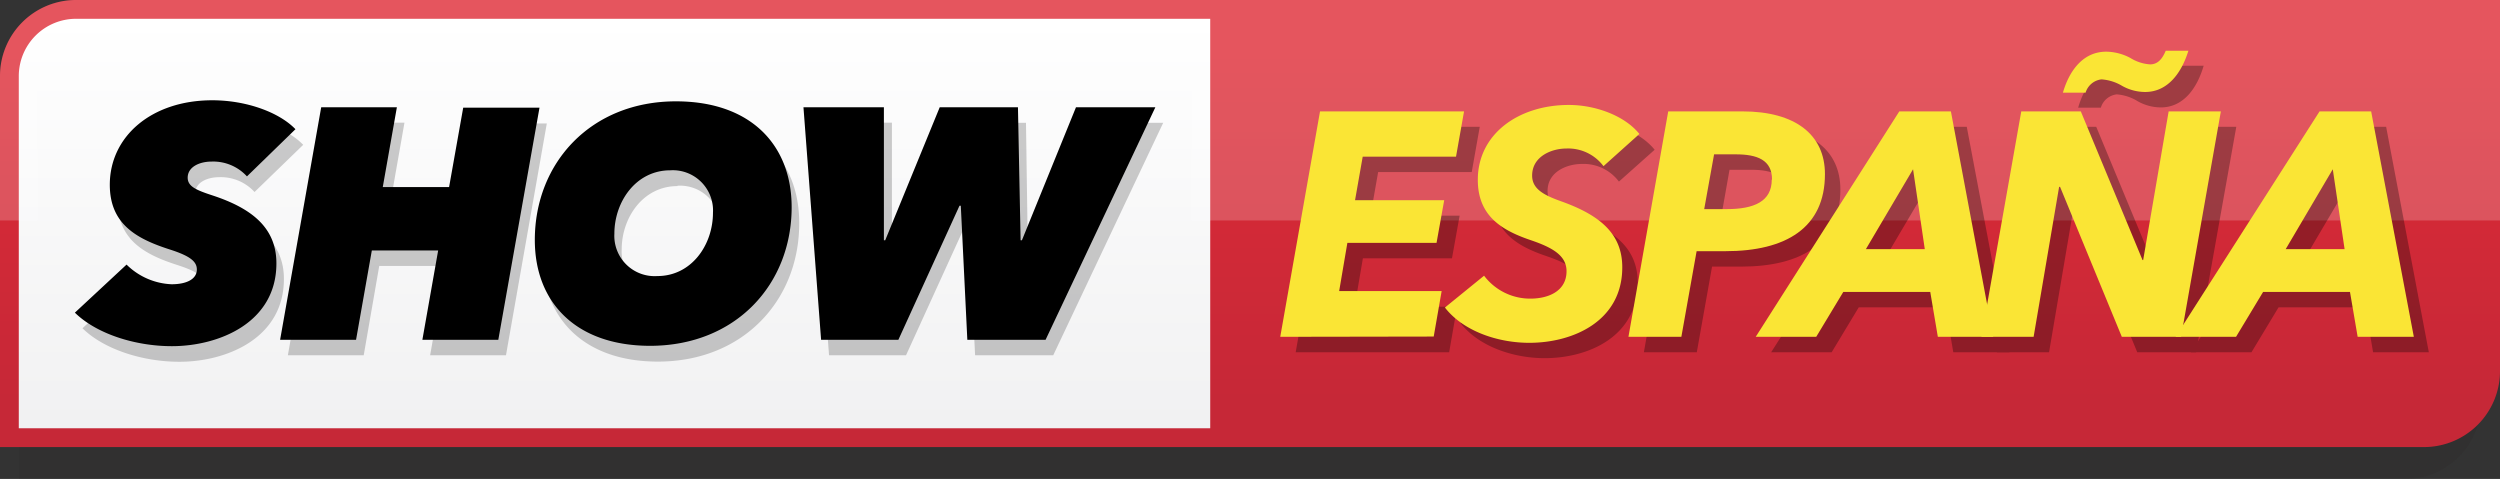 <svg xmlns="http://www.w3.org/2000/svg" xmlns:xlink="http://www.w3.org/1999/xlink" viewBox="0 0 283.46 54.3"><rect x="0" y="0" width="283.46" height="54.3" fill="#333333" stroke="none"/><defs><style>.cls-1{fill:#282425;}.cls-1,.cls-4,.cls-5{opacity:0.2;}.cls-2{fill:url(#Degradado_sin_nombre_12);}.cls-3{fill:url(#Degradado_sin_nombre_18);}.cls-4{fill:#fff;}.cls-6{opacity:0.3;}.cls-7{fill:#fae535;}</style><linearGradient id="Degradado_sin_nombre_12" x1="141.73" y1="5.44" x2="141.73" y2="45.47" gradientUnits="userSpaceOnUse"><stop offset="0.01" stop-color="#de2a36"/><stop offset="1" stop-color="#c62837"/></linearGradient><linearGradient id="Degradado_sin_nombre_18" x1="69.68" y1="48.56" x2="69.68" y2="2.13" gradientUnits="userSpaceOnUse"><stop offset="0.01" stop-color="#f1f1f2"/><stop offset="1" stop-color="#fff"/></linearGradient></defs><title>main-logo_6</title><g id="Capa_2" data-name="Capa 2"><g id="Capa_1-2" data-name="Capa 1"><path class="cls-1" d="M10.69,4.39a8.5,8.5,0,0,0-8.5,8.49V54.3H272.78a8.49,8.49,0,0,0,8.49-8.49V4.39Z"/><path class="cls-1" d="M137.41,48.74H6.57V10.94a4.37,4.37,0,0,1,4.37-4.37H137.41Z"/><path class="cls-2" d="M8.63,0A8.62,8.62,0,0,0,0,8.62V50.69H274.84a8.62,8.62,0,0,0,8.62-8.63V0ZM135.09,46.43H4.26V8.62A4.37,4.37,0,0,1,8.63,4.26H135.09Z"/><path class="cls-3" d="M2.13,48.56V8.62a6.5,6.5,0,0,1,6.5-6.49H137.22V48.56Z"/><path class="cls-4" d="M8.63,0A8.62,8.62,0,0,0,0,8.62V25H4.26V8.62A4.37,4.37,0,0,1,8.63,4.26H135.09V25H283.46V0"/><g class="cls-5"><path d="M28.86,21.77a5.18,5.18,0,0,0-4-1.68c-1.38,0-2.72.6-2.72,1.83,0,1,1,1.41,2.79,2,4.55,1.49,7.26,3.72,7.26,7.71,0,6.78-6.59,9.39-11.84,9.39-4.14,0-8.53-1.38-11-3.8l5.89-5.44A7.68,7.68,0,0,0,20.33,34c1.71,0,2.87-.59,2.87-1.67,0-.9-.75-1.53-3.09-2.28-3.8-1.22-6.78-2.9-6.78-7.33,0-5.48,4.73-9.58,11.62-9.58,3.76,0,7.52,1.31,9.43,3.28Z"/><path d="M48.77,40.28l1.79-10.13H43L41.24,40.28h-8.6L37.3,13.91h8.56L44.26,23h7.53l1.6-9H62L57.37,40.28Z"/><path d="M61.51,29c0-8.76,6.37-15.72,16-15.72,8.53,0,13.11,5,13.11,12C90.64,34,84.31,41,74.59,41,66.13,41,61.51,36,61.51,29Zm15.31-7.9c-3.91,0-6.33,3.58-6.33,7.19a4.57,4.57,0,0,0,4.88,4.8c3.84,0,6.29-3.5,6.29-7.19A4.56,4.56,0,0,0,76.82,21.06Z"/><path d="M119.42,40.28h-8.86l-.75-15.2h-.15l-6.93,15.2H94l-2-26.37h9.13V29h.15l6.18-15.08h8.87L116.55,29h.15l6.19-15.08h9Z"/></g><path d="M28,20a5.18,5.18,0,0,0-4-1.68c-1.38,0-2.72.6-2.72,1.83,0,1,1,1.41,2.79,2,4.55,1.49,7.27,3.72,7.27,7.71,0,6.78-6.59,9.39-11.85,9.39-4.13,0-8.53-1.38-11-3.8L14.35,30a7.7,7.7,0,0,0,5.11,2.23c1.71,0,2.86-.59,2.86-1.67,0-.9-.74-1.53-3.09-2.28-3.8-1.22-6.78-2.9-6.78-7.33,0-5.48,4.73-9.58,11.62-9.58,3.77,0,7.53,1.31,9.43,3.28Z"/><path d="M47.89,38.53,49.68,28.4H42.16L40.37,38.53H31.76l4.66-26.37H45l-1.6,9.05h7.52l1.6-9h8.65L56.5,38.53Z"/><path d="M60.64,27.21c0-8.76,6.37-15.72,16-15.72,8.54,0,13.12,5,13.12,12,0,8.76-6.34,15.72-16.06,15.72C65.26,39.2,60.64,34.25,60.64,27.21ZM76,19.31c-3.91,0-6.34,3.58-6.34,7.19a4.57,4.57,0,0,0,4.88,4.8c3.84,0,6.3-3.5,6.3-7.19A4.56,4.56,0,0,0,76,19.31Z"/><path d="M118.55,38.53h-8.87l-.74-15.2h-.15l-6.93,15.2H93.1l-2-26.37h9.12V27.24h.15l6.18-15.08h8.87l.3,15.08h.15L122,12.16h9Z"/><g class="cls-6"><path d="M146.91,39.94l4.51-25.56h16.36l-.91,5.13H156.26l-.87,4.94H165.5l-.87,4.84h-10.1l-.94,5.49h11.62l-.9,5.16Z"/><path d="M183.56,20.59a5,5,0,0,0-4.22-2c-1.63,0-3.87.86-3.87,3.06,0,1.45,1.2,2.17,3.22,2.89,4.4,1.56,7,3.65,7,7.51,0,6.14-5.63,8.56-10.54,8.56-3.61,0-7.51-1.34-9.57-4L170,33.05a6.55,6.55,0,0,0,5.24,2.6c2.09,0,4.11-.87,4.11-3.11,0-1.77-1.58-2.67-4-3.5-3.32-1.12-6.06-2.74-6.06-6.86,0-5.2,4.62-8.49,10.32-8.49,3,0,6.32,1.2,8,3.29Z"/><path d="M208.67,21.49c0,6.11-4.44,8.74-11.27,8.74h-3.28l-1.73,9.71h-6l4.51-25.56h8.41C205.35,14.38,208.67,17.05,208.67,21.49Zm-6,.62c0-2.24-1.7-2.86-4.12-2.86h-2.45L195,25.46h2.56C200.62,25.46,202.64,24.6,202.64,22.11Z"/><path d="M221.47,39.94l-.86-5.09h-9.86l-3.07,5.09h-6.86L217.1,14.38H223l4.84,25.56Zm-2.81-19L213.31,30H220Z"/><path d="M242.33,39.94l-7-17h-.11l-2.89,17h-5.92l4.52-25.56h6.75l7,16.86h.07l2.89-16.86h5.92L249,39.94ZM245,12.18a5.4,5.4,0,0,1-2.6-.69A5.24,5.24,0,0,0,240,10.7a2.14,2.14,0,0,0-1.8,1.51h-2.57c.72-2.49,2.28-4.65,4.91-4.65a5.93,5.93,0,0,1,2.75.72,4.83,4.83,0,0,0,2.23.72c.91,0,1.41-.69,1.77-1.55h2.57C249.12,10,247.57,12.18,245,12.18Z"/><path d="M269.07,39.94l-.87-5.09h-9.85l-3.07,5.09h-6.86L264.7,14.38h5.85l4.84,25.56Zm-2.82-19L260.91,30h6.68Z"/></g><path class="cls-7" d="M145.16,38.19l4.51-25.56H166l-.91,5.13H154.51l-.87,4.94h10.11l-.87,4.84H152.77L151.84,33h11.62l-.9,5.16Z"/><path class="cls-7" d="M181.81,18.84a5,5,0,0,0-4.22-2c-1.63,0-3.87.87-3.87,3.07,0,1.45,1.2,2.17,3.22,2.89,4.4,1.56,7,3.65,7,7.51,0,6.14-5.63,8.56-10.54,8.56-3.61,0-7.51-1.34-9.57-4l4.44-3.61a6.55,6.55,0,0,0,5.24,2.6c2.09,0,4.11-.87,4.11-3.11,0-1.77-1.58-2.67-4-3.5-3.32-1.12-6.06-2.74-6.06-6.86,0-5.2,4.62-8.49,10.32-8.49,3,0,6.32,1.2,8,3.29Z"/><path class="cls-7" d="M206.92,19.74c0,6.1-4.44,8.74-11.27,8.74h-3.28l-1.73,9.71h-6l4.51-25.56h8.41C203.6,12.63,206.92,15.3,206.92,19.74Zm-6,.62c0-2.24-1.7-2.86-4.12-2.86h-2.45l-1.12,6.21h2.56C198.87,23.71,200.89,22.85,200.89,20.36Z"/><path class="cls-7" d="M219.72,38.19l-.86-5.09H209l-3.07,5.09h-6.86l16.28-25.56h5.85L226,38.19Zm-2.81-19-5.35,9.06h6.68Z"/><path class="cls-7" d="M240.58,38.19l-7-17h-.11l-2.89,17h-5.92l4.52-25.56h6.75l7,16.86H243l2.89-16.86h5.92l-4.51,25.56Zm2.64-27.76a5.4,5.4,0,0,1-2.6-.69A5.24,5.24,0,0,0,238.27,9a2.14,2.14,0,0,0-1.8,1.51H233.9c.72-2.49,2.28-4.65,4.91-4.65a5.93,5.93,0,0,1,2.75.72,4.83,4.83,0,0,0,2.23.72c.91,0,1.41-.69,1.77-1.55h2.57C247.37,8.22,245.82,10.43,243.22,10.43Z"/><path class="cls-7" d="M267.32,38.19l-.87-5.09H256.6l-3.07,5.09h-6.86L263,12.63h5.85l4.84,25.56Zm-2.82-19-5.34,9.06h6.68Z"/></g></g></svg>